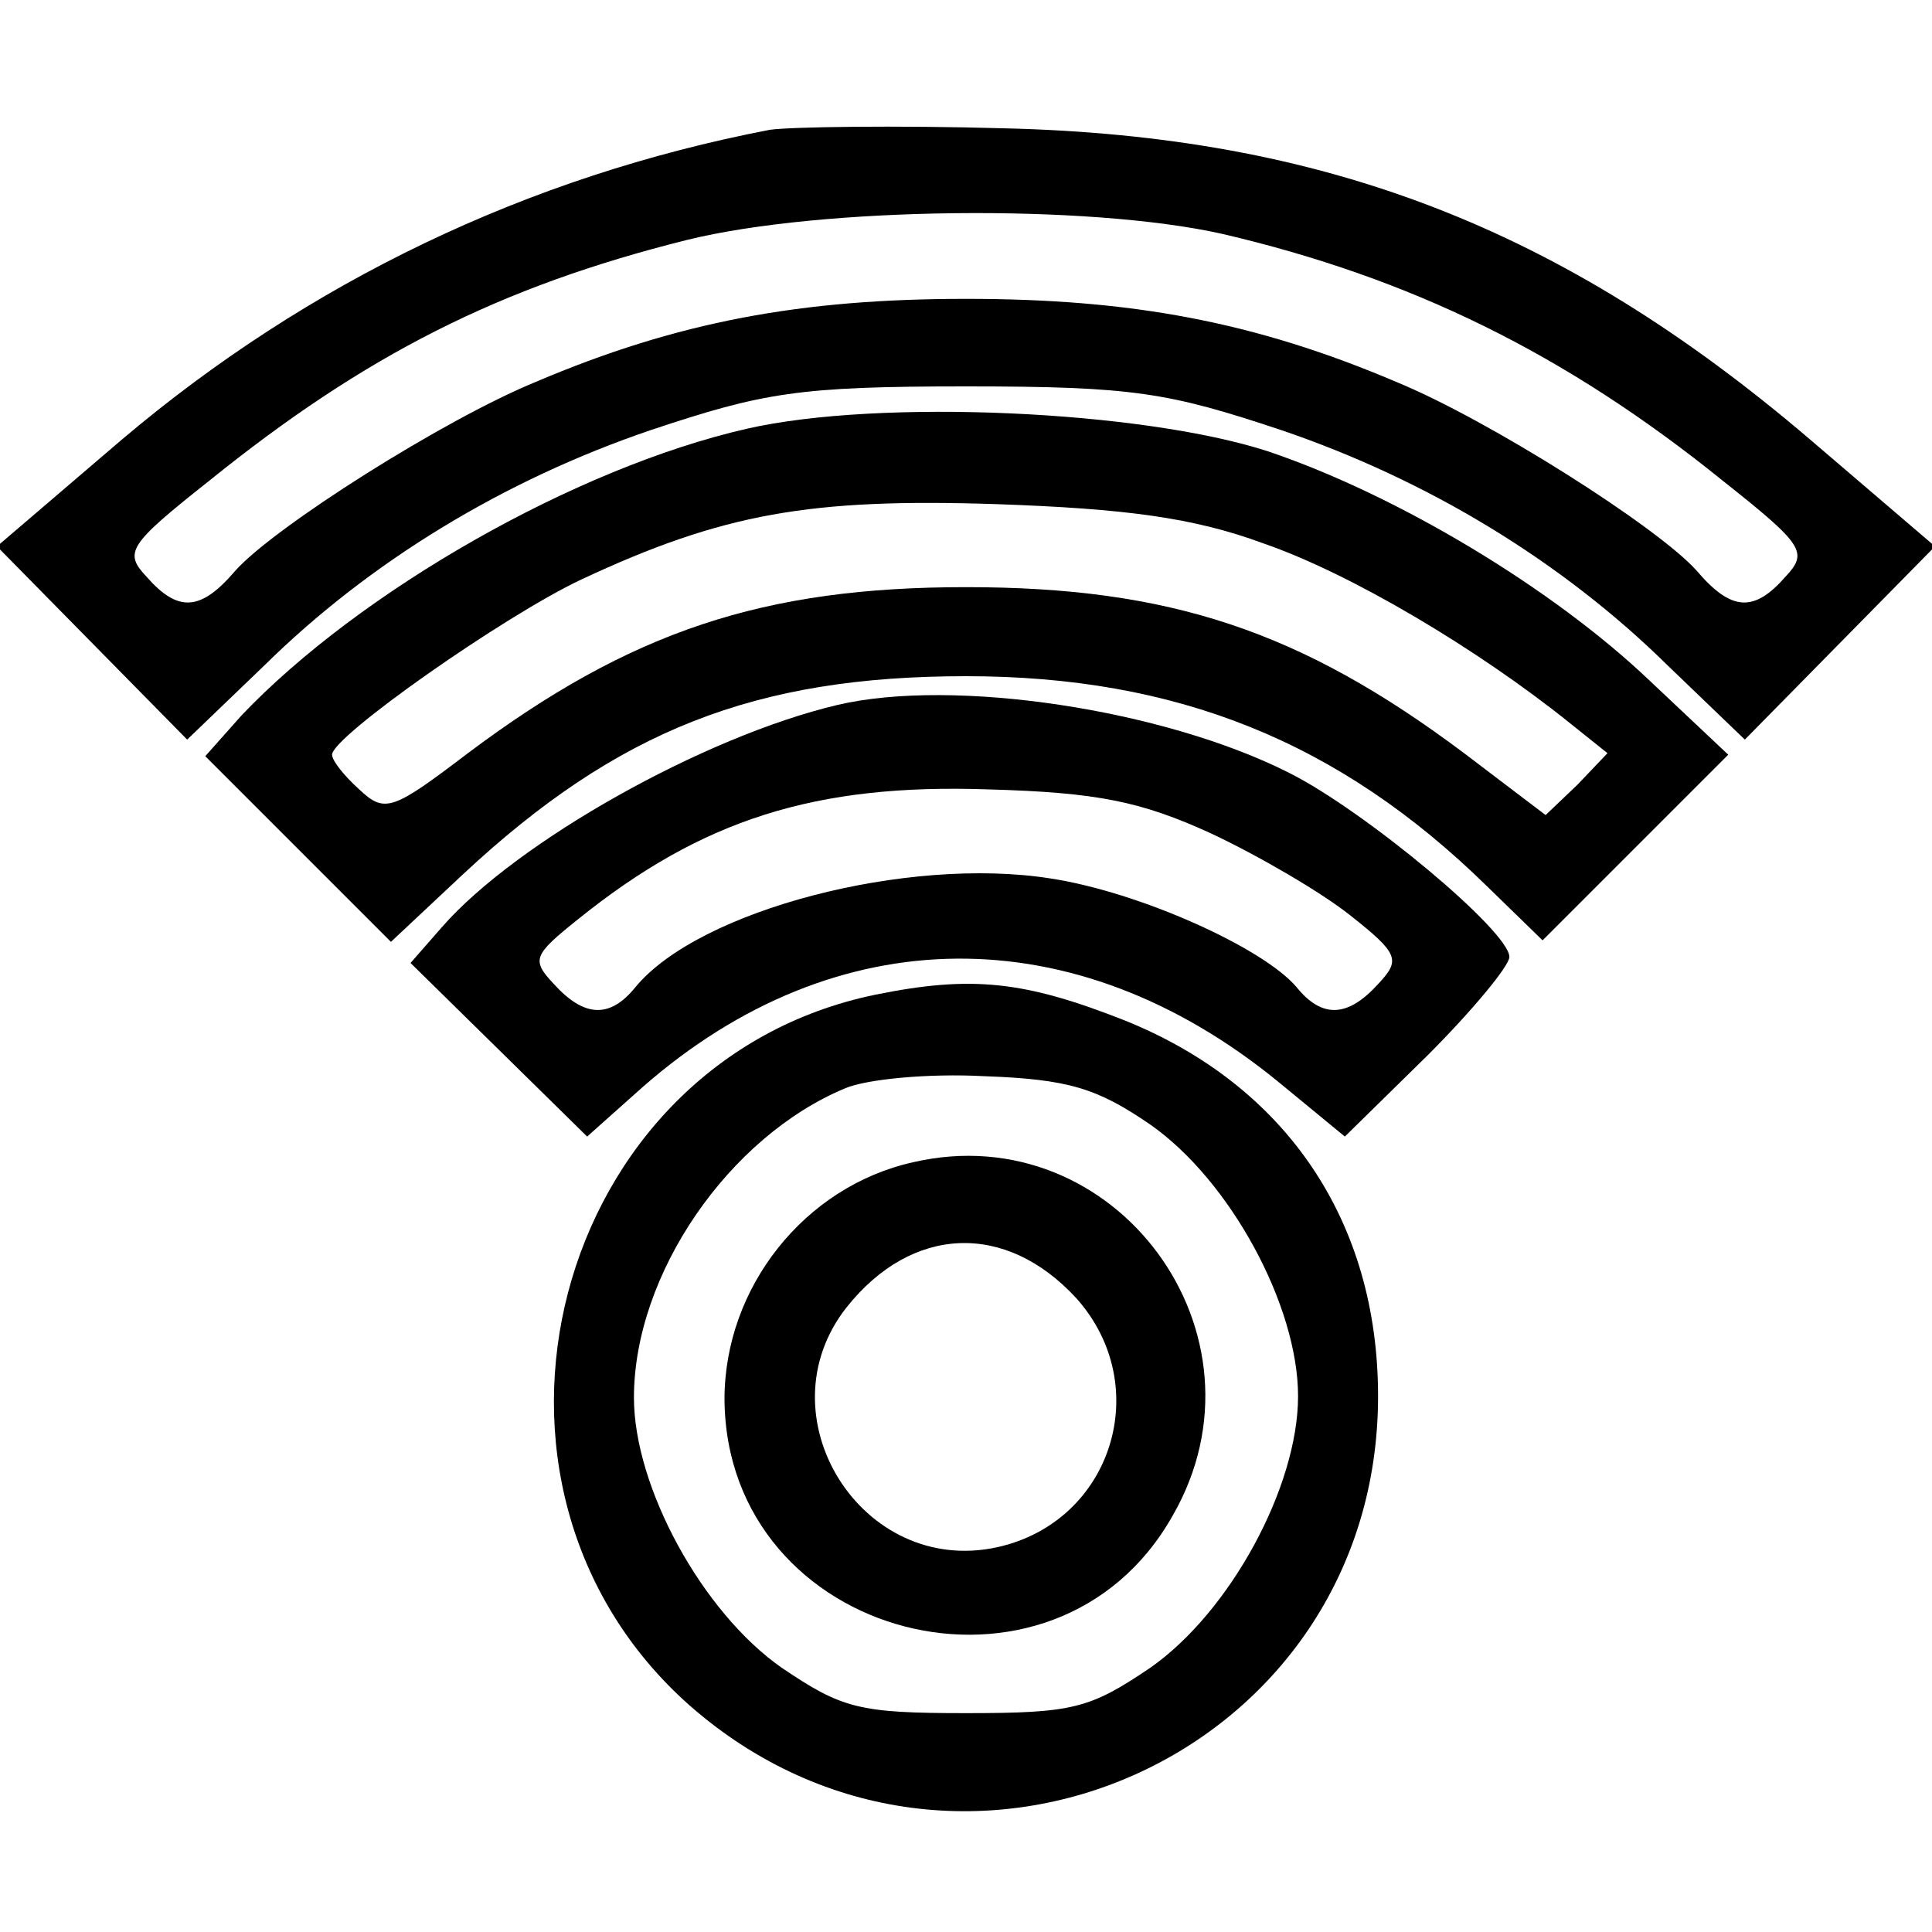 <?xml version="1.0" standalone="no"?>
<!DOCTYPE svg PUBLIC "-//W3C//DTD SVG 20010904//EN"
 "http://www.w3.org/TR/2001/REC-SVG-20010904/DTD/svg10.dtd">
<svg version="1.0" xmlns="http://www.w3.org/2000/svg"
 width="128pt" height="128pt" viewBox="0 0 128 128"
 preserveAspectRatio="xMidYMid meet">

<g transform="translate(0,128) scale(0.1,-0.1)"
fill="#000000" stroke="none">
<path d="M510 1194 c-161 -31 -306 -101 -429 -205 l-83 -71 63 -64 63 -64 51
49 c70 69 159 123 256 156 75 25 98 29 209 29 111 0 134 -4 209 -29 97 -33
186 -87 256 -156 l51 -49 63 64 63 64 -83 71 c-164 140 -322 201 -534 206 -71
2 -141 1 -155 -1z m300 -69 c124 -29 227 -79 332 -164 53 -42 56 -47 41 -63
-21 -24 -36 -23 -59 4 -26 29 -138 100 -199 125 -94 40 -176 55 -285 55 -109
0 -191 -15 -285 -55 -61 -25 -173 -96 -199 -125 -23 -27 -38 -28 -59 -4 -15
16 -12 21 41 63 104 84 193 129 317 160 89 22 266 24 355 4z"/>
<path d="M495 996 c-114 -26 -257 -108 -335 -190 l-24 -27 61 -61 62 -62 48
45 c102 95 193 131 333 131 139 0 247 -43 345 -139 l37 -36 61 61 62 62 -52
49 c-64 61 -167 123 -253 152 -83 27 -257 35 -345 15z m342 -76 c58 -20 142
-70 203 -119 l25 -20 -20 -21 -21 -20 -54 41 c-108 81 -195 110 -330 110 -134
0 -222 -29 -330 -110 -50 -38 -55 -40 -72 -24 -10 9 -18 19 -18 23 0 12 114
92 165 116 94 44 152 54 275 50 86 -3 131 -9 177 -26z"/>
<path d="M555 813 c-89 -21 -213 -91 -262 -147 l-21 -24 58 -57 59 -58 37 33
c128 112 286 113 420 4 l45 -37 55 54 c29 29 54 59 54 65 0 17 -96 97 -146
122 -83 42 -222 63 -299 45z m247 -85 c32 -15 73 -39 92 -54 33 -26 34 -30 19
-46 -20 -22 -37 -23 -54 -2 -22 26 -104 63 -163 72 -95 15 -233 -21 -275 -72
-17 -21 -34 -20 -54 2 -15 16 -14 19 16 43 82 66 157 90 272 86 72 -2 101 -8
147 -29z"/>
<path d="M580 621 c-214 -44 -288 -325 -123 -471 179 -157 456 -33 456 205 0
116 -61 206 -168 249 -66 26 -101 30 -165 17z m182 -86 c53 -37 98 -120 98
-180 0 -60 -45 -143 -98 -180 -40 -27 -51 -30 -122 -30 -71 0 -82 3 -122 30
-53 37 -98 120 -98 179 0 82 63 173 140 205 14 6 55 10 92 8 56 -2 75 -8 110
-32z"/>
<path d="M605 510 c-72 -16 -125 -83 -125 -157 1 -160 219 -216 297 -77 69
120 -38 265 -172 234z m108 -90 c52 -58 24 -148 -52 -165 -90 -20 -157 87
-100 159 43 54 105 57 152 6z"/>
</g>
</svg>
